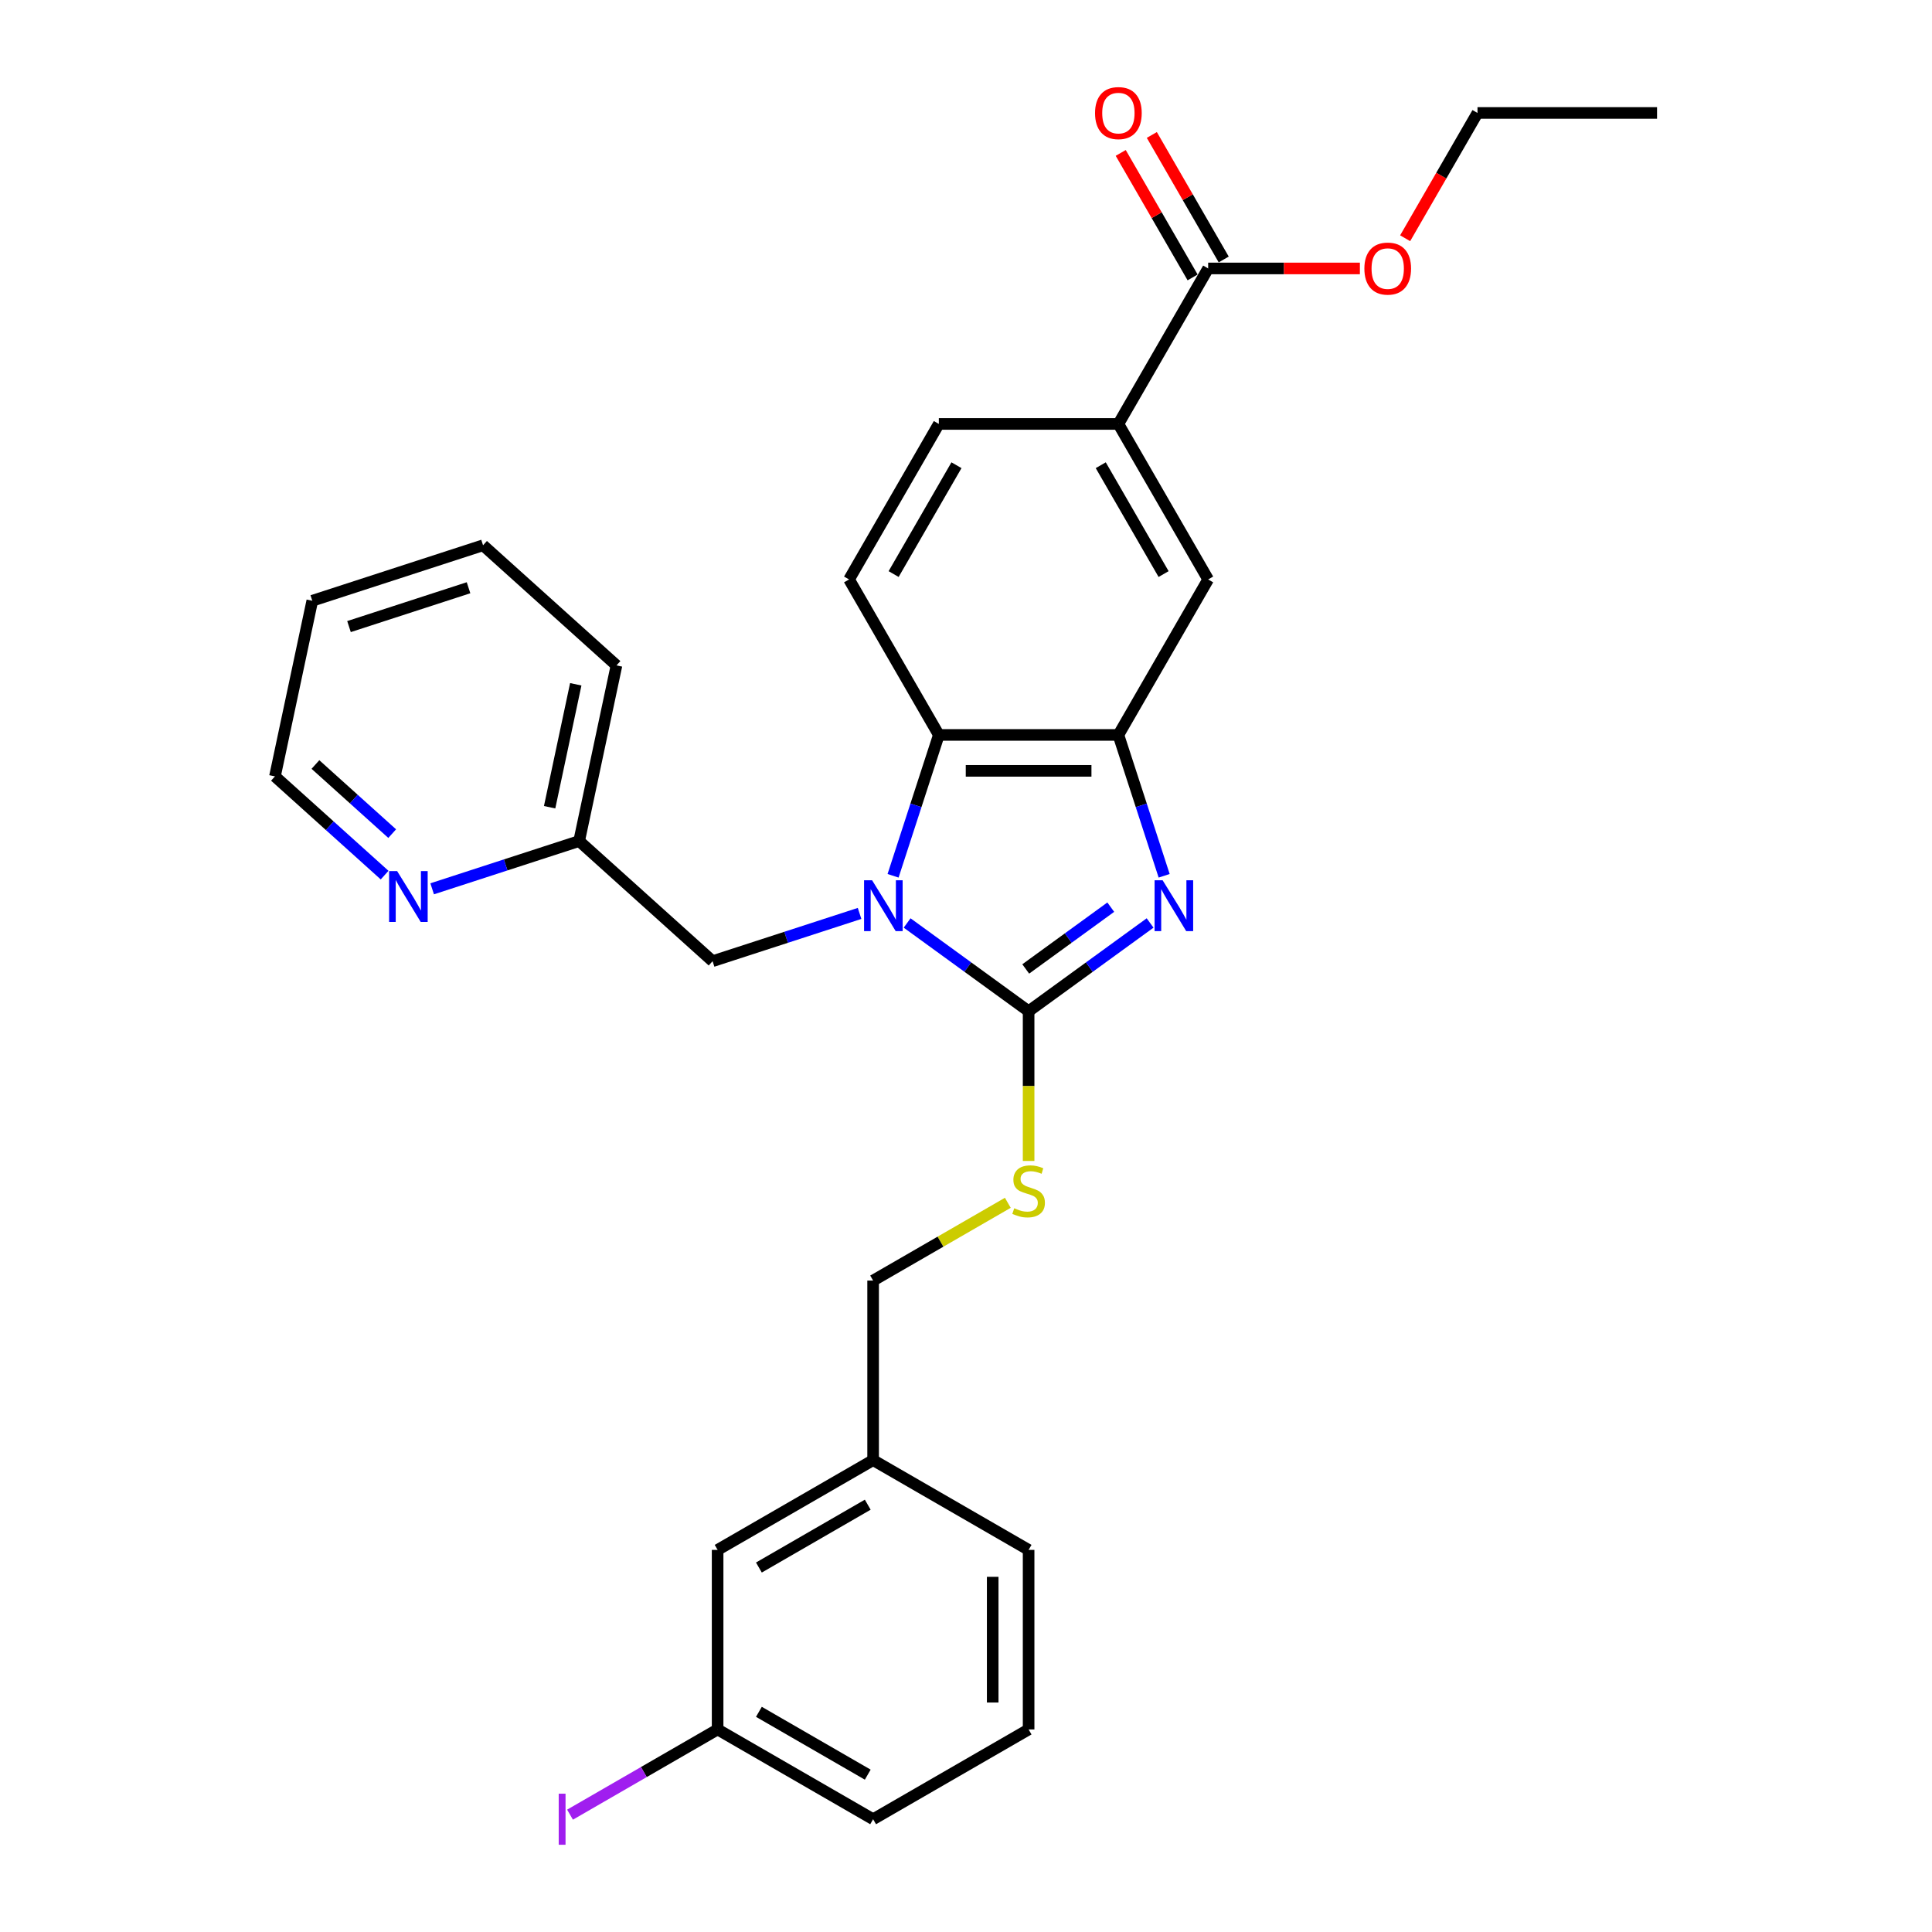 <?xml version='1.0' encoding='iso-8859-1'?>
<svg version='1.1' baseProfile='full'
              xmlns='http://www.w3.org/2000/svg'
                      xmlns:rdkit='http://www.rdkit.org/xml'
                      xmlns:xlink='http://www.w3.org/1999/xlink'
                  xml:space='preserve'
width='1000px' height='1000px' viewBox='0 0 1000 1000'>
<!-- END OF HEADER -->
<rect style='opacity:1.0;fill:#FFFFFF;stroke:none' width='1000' height='1000' x='0' y='0'> </rect>
<path class='bond-0' d='M 578.876,380.402 L 485.94,380.402' style='fill:none;fill-rule:evenodd;stroke:#000000;stroke-width:6px;stroke-linecap:butt;stroke-linejoin:miter;stroke-opacity:1' />
<path class='bond-0' d='M 564.935,398.99 L 499.88,398.99' style='fill:none;fill-rule:evenodd;stroke:#000000;stroke-width:6px;stroke-linecap:butt;stroke-linejoin:miter;stroke-opacity:1' />
<path class='bond-1' d='M 578.876,380.402 L 590.72,416.854' style='fill:none;fill-rule:evenodd;stroke:#000000;stroke-width:6px;stroke-linecap:butt;stroke-linejoin:miter;stroke-opacity:1' />
<path class='bond-1' d='M 590.72,416.854 L 602.564,453.307' style='fill:none;fill-rule:evenodd;stroke:#0000FF;stroke-width:6px;stroke-linecap:butt;stroke-linejoin:miter;stroke-opacity:1' />
<path class='bond-2' d='M 578.876,380.402 L 625.344,299.917' style='fill:none;fill-rule:evenodd;stroke:#000000;stroke-width:6px;stroke-linecap:butt;stroke-linejoin:miter;stroke-opacity:1' />
<path class='bond-3' d='M 485.94,380.402 L 474.096,416.854' style='fill:none;fill-rule:evenodd;stroke:#000000;stroke-width:6px;stroke-linecap:butt;stroke-linejoin:miter;stroke-opacity:1' />
<path class='bond-3' d='M 474.096,416.854 L 462.252,453.307' style='fill:none;fill-rule:evenodd;stroke:#0000FF;stroke-width:6px;stroke-linecap:butt;stroke-linejoin:miter;stroke-opacity:1' />
<path class='bond-4' d='M 485.94,380.402 L 439.472,299.917' style='fill:none;fill-rule:evenodd;stroke:#000000;stroke-width:6px;stroke-linecap:butt;stroke-linejoin:miter;stroke-opacity:1' />
<path class='bond-5' d='M 469.526,477.73 L 500.967,500.573' style='fill:none;fill-rule:evenodd;stroke:#0000FF;stroke-width:6px;stroke-linecap:butt;stroke-linejoin:miter;stroke-opacity:1' />
<path class='bond-5' d='M 500.967,500.573 L 532.408,523.416' style='fill:none;fill-rule:evenodd;stroke:#000000;stroke-width:6px;stroke-linecap:butt;stroke-linejoin:miter;stroke-opacity:1' />
<path class='bond-6' d='M 444.916,472.788 L 406.875,485.148' style='fill:none;fill-rule:evenodd;stroke:#0000FF;stroke-width:6px;stroke-linecap:butt;stroke-linejoin:miter;stroke-opacity:1' />
<path class='bond-6' d='M 406.875,485.148 L 368.833,497.509' style='fill:none;fill-rule:evenodd;stroke:#000000;stroke-width:6px;stroke-linecap:butt;stroke-linejoin:miter;stroke-opacity:1' />
<path class='bond-7' d='M 532.408,523.416 L 563.849,500.573' style='fill:none;fill-rule:evenodd;stroke:#000000;stroke-width:6px;stroke-linecap:butt;stroke-linejoin:miter;stroke-opacity:1' />
<path class='bond-7' d='M 563.849,500.573 L 595.29,477.73' style='fill:none;fill-rule:evenodd;stroke:#0000FF;stroke-width:6px;stroke-linecap:butt;stroke-linejoin:miter;stroke-opacity:1' />
<path class='bond-7' d='M 530.915,501.526 L 552.923,485.536' style='fill:none;fill-rule:evenodd;stroke:#000000;stroke-width:6px;stroke-linecap:butt;stroke-linejoin:miter;stroke-opacity:1' />
<path class='bond-7' d='M 552.923,485.536 L 574.932,469.545' style='fill:none;fill-rule:evenodd;stroke:#0000FF;stroke-width:6px;stroke-linecap:butt;stroke-linejoin:miter;stroke-opacity:1' />
<path class='bond-8' d='M 532.408,523.416 L 532.408,562.161' style='fill:none;fill-rule:evenodd;stroke:#000000;stroke-width:6px;stroke-linecap:butt;stroke-linejoin:miter;stroke-opacity:1' />
<path class='bond-8' d='M 532.408,562.161 L 532.408,600.906' style='fill:none;fill-rule:evenodd;stroke:#CCCC00;stroke-width:6px;stroke-linecap:butt;stroke-linejoin:miter;stroke-opacity:1' />
<path class='bond-9' d='M 521.646,622.566 L 486.784,642.693' style='fill:none;fill-rule:evenodd;stroke:#CCCC00;stroke-width:6px;stroke-linecap:butt;stroke-linejoin:miter;stroke-opacity:1' />
<path class='bond-9' d='M 486.784,642.693 L 451.923,662.82' style='fill:none;fill-rule:evenodd;stroke:#000000;stroke-width:6px;stroke-linecap:butt;stroke-linejoin:miter;stroke-opacity:1' />
<path class='bond-10' d='M 451.923,662.82 L 451.923,755.756' style='fill:none;fill-rule:evenodd;stroke:#000000;stroke-width:6px;stroke-linecap:butt;stroke-linejoin:miter;stroke-opacity:1' />
<path class='bond-11' d='M 625.344,299.917 L 578.876,219.432' style='fill:none;fill-rule:evenodd;stroke:#000000;stroke-width:6px;stroke-linecap:butt;stroke-linejoin:miter;stroke-opacity:1' />
<path class='bond-11' d='M 602.277,297.138 L 569.749,240.799' style='fill:none;fill-rule:evenodd;stroke:#000000;stroke-width:6px;stroke-linecap:butt;stroke-linejoin:miter;stroke-opacity:1' />
<path class='bond-12' d='M 578.876,219.432 L 485.94,219.432' style='fill:none;fill-rule:evenodd;stroke:#000000;stroke-width:6px;stroke-linecap:butt;stroke-linejoin:miter;stroke-opacity:1' />
<path class='bond-13' d='M 578.876,219.432 L 625.344,138.947' style='fill:none;fill-rule:evenodd;stroke:#000000;stroke-width:6px;stroke-linecap:butt;stroke-linejoin:miter;stroke-opacity:1' />
<path class='bond-14' d='M 485.94,219.432 L 439.472,299.917' style='fill:none;fill-rule:evenodd;stroke:#000000;stroke-width:6px;stroke-linecap:butt;stroke-linejoin:miter;stroke-opacity:1' />
<path class='bond-14' d='M 495.066,240.799 L 462.539,297.138' style='fill:none;fill-rule:evenodd;stroke:#000000;stroke-width:6px;stroke-linecap:butt;stroke-linejoin:miter;stroke-opacity:1' />
<path class='bond-15' d='M 625.344,138.947 L 664.609,138.947' style='fill:none;fill-rule:evenodd;stroke:#000000;stroke-width:6px;stroke-linecap:butt;stroke-linejoin:miter;stroke-opacity:1' />
<path class='bond-15' d='M 664.609,138.947 L 703.875,138.947' style='fill:none;fill-rule:evenodd;stroke:#FF0000;stroke-width:6px;stroke-linecap:butt;stroke-linejoin:miter;stroke-opacity:1' />
<path class='bond-16' d='M 633.392,134.301 L 614.789,102.078' style='fill:none;fill-rule:evenodd;stroke:#000000;stroke-width:6px;stroke-linecap:butt;stroke-linejoin:miter;stroke-opacity:1' />
<path class='bond-16' d='M 614.789,102.078 L 596.185,69.856' style='fill:none;fill-rule:evenodd;stroke:#FF0000;stroke-width:6px;stroke-linecap:butt;stroke-linejoin:miter;stroke-opacity:1' />
<path class='bond-16' d='M 617.295,143.594 L 598.692,111.372' style='fill:none;fill-rule:evenodd;stroke:#000000;stroke-width:6px;stroke-linecap:butt;stroke-linejoin:miter;stroke-opacity:1' />
<path class='bond-16' d='M 598.692,111.372 L 580.088,79.15' style='fill:none;fill-rule:evenodd;stroke:#FF0000;stroke-width:6px;stroke-linecap:butt;stroke-linejoin:miter;stroke-opacity:1' />
<path class='bond-17' d='M 727.305,123.316 L 746.026,90.889' style='fill:none;fill-rule:evenodd;stroke:#FF0000;stroke-width:6px;stroke-linecap:butt;stroke-linejoin:miter;stroke-opacity:1' />
<path class='bond-17' d='M 746.026,90.889 L 764.748,58.462' style='fill:none;fill-rule:evenodd;stroke:#000000;stroke-width:6px;stroke-linecap:butt;stroke-linejoin:miter;stroke-opacity:1' />
<path class='bond-18' d='M 764.748,58.462 L 857.684,58.462' style='fill:none;fill-rule:evenodd;stroke:#000000;stroke-width:6px;stroke-linecap:butt;stroke-linejoin:miter;stroke-opacity:1' />
<path class='bond-19' d='M 451.923,755.756 L 371.438,802.224' style='fill:none;fill-rule:evenodd;stroke:#000000;stroke-width:6px;stroke-linecap:butt;stroke-linejoin:miter;stroke-opacity:1' />
<path class='bond-19' d='M 449.144,778.824 L 392.804,811.351' style='fill:none;fill-rule:evenodd;stroke:#000000;stroke-width:6px;stroke-linecap:butt;stroke-linejoin:miter;stroke-opacity:1' />
<path class='bond-20' d='M 451.923,755.756 L 532.408,802.224' style='fill:none;fill-rule:evenodd;stroke:#000000;stroke-width:6px;stroke-linecap:butt;stroke-linejoin:miter;stroke-opacity:1' />
<path class='bond-21' d='M 368.833,497.509 L 299.768,435.322' style='fill:none;fill-rule:evenodd;stroke:#000000;stroke-width:6px;stroke-linecap:butt;stroke-linejoin:miter;stroke-opacity:1' />
<path class='bond-22' d='M 299.768,435.322 L 319.091,344.417' style='fill:none;fill-rule:evenodd;stroke:#000000;stroke-width:6px;stroke-linecap:butt;stroke-linejoin:miter;stroke-opacity:1' />
<path class='bond-22' d='M 284.486,417.822 L 298.012,354.188' style='fill:none;fill-rule:evenodd;stroke:#000000;stroke-width:6px;stroke-linecap:butt;stroke-linejoin:miter;stroke-opacity:1' />
<path class='bond-23' d='M 299.768,435.322 L 261.727,447.683' style='fill:none;fill-rule:evenodd;stroke:#000000;stroke-width:6px;stroke-linecap:butt;stroke-linejoin:miter;stroke-opacity:1' />
<path class='bond-23' d='M 261.727,447.683 L 223.686,460.043' style='fill:none;fill-rule:evenodd;stroke:#0000FF;stroke-width:6px;stroke-linecap:butt;stroke-linejoin:miter;stroke-opacity:1' />
<path class='bond-24' d='M 319.091,344.417 L 250.026,282.231' style='fill:none;fill-rule:evenodd;stroke:#000000;stroke-width:6px;stroke-linecap:butt;stroke-linejoin:miter;stroke-opacity:1' />
<path class='bond-25' d='M 250.026,282.231 L 161.639,310.95' style='fill:none;fill-rule:evenodd;stroke:#000000;stroke-width:6px;stroke-linecap:butt;stroke-linejoin:miter;stroke-opacity:1' />
<path class='bond-25' d='M 242.512,304.216 L 180.64,324.319' style='fill:none;fill-rule:evenodd;stroke:#000000;stroke-width:6px;stroke-linecap:butt;stroke-linejoin:miter;stroke-opacity:1' />
<path class='bond-26' d='M 161.639,310.95 L 142.316,401.855' style='fill:none;fill-rule:evenodd;stroke:#000000;stroke-width:6px;stroke-linecap:butt;stroke-linejoin:miter;stroke-opacity:1' />
<path class='bond-27' d='M 142.316,401.855 L 170.696,427.408' style='fill:none;fill-rule:evenodd;stroke:#000000;stroke-width:6px;stroke-linecap:butt;stroke-linejoin:miter;stroke-opacity:1' />
<path class='bond-27' d='M 170.696,427.408 L 199.076,452.962' style='fill:none;fill-rule:evenodd;stroke:#0000FF;stroke-width:6px;stroke-linecap:butt;stroke-linejoin:miter;stroke-opacity:1' />
<path class='bond-27' d='M 163.267,395.708 L 183.133,413.595' style='fill:none;fill-rule:evenodd;stroke:#000000;stroke-width:6px;stroke-linecap:butt;stroke-linejoin:miter;stroke-opacity:1' />
<path class='bond-27' d='M 183.133,413.595 L 203,431.483' style='fill:none;fill-rule:evenodd;stroke:#0000FF;stroke-width:6px;stroke-linecap:butt;stroke-linejoin:miter;stroke-opacity:1' />
<path class='bond-28' d='M 371.438,802.224 L 371.438,895.16' style='fill:none;fill-rule:evenodd;stroke:#000000;stroke-width:6px;stroke-linecap:butt;stroke-linejoin:miter;stroke-opacity:1' />
<path class='bond-29' d='M 532.408,802.224 L 532.408,895.16' style='fill:none;fill-rule:evenodd;stroke:#000000;stroke-width:6px;stroke-linecap:butt;stroke-linejoin:miter;stroke-opacity:1' />
<path class='bond-29' d='M 513.821,816.165 L 513.821,881.22' style='fill:none;fill-rule:evenodd;stroke:#000000;stroke-width:6px;stroke-linecap:butt;stroke-linejoin:miter;stroke-opacity:1' />
<path class='bond-30' d='M 371.438,895.16 L 451.923,941.628' style='fill:none;fill-rule:evenodd;stroke:#000000;stroke-width:6px;stroke-linecap:butt;stroke-linejoin:miter;stroke-opacity:1' />
<path class='bond-30' d='M 392.804,886.034 L 449.144,918.561' style='fill:none;fill-rule:evenodd;stroke:#000000;stroke-width:6px;stroke-linecap:butt;stroke-linejoin:miter;stroke-opacity:1' />
<path class='bond-31' d='M 371.438,895.16 L 333.24,917.214' style='fill:none;fill-rule:evenodd;stroke:#000000;stroke-width:6px;stroke-linecap:butt;stroke-linejoin:miter;stroke-opacity:1' />
<path class='bond-31' d='M 333.24,917.214 L 295.042,939.268' style='fill:none;fill-rule:evenodd;stroke:#A01EEF;stroke-width:6px;stroke-linecap:butt;stroke-linejoin:miter;stroke-opacity:1' />
<path class='bond-32' d='M 532.408,895.16 L 451.923,941.628' style='fill:none;fill-rule:evenodd;stroke:#000000;stroke-width:6px;stroke-linecap:butt;stroke-linejoin:miter;stroke-opacity:1' />
<path  class='atom-2' d='M 451.403 455.63
L 460.028 469.57
Q 460.883 470.946, 462.258 473.437
Q 463.633 475.927, 463.708 476.076
L 463.708 455.63
L 467.202 455.63
L 467.202 481.95
L 463.596 481.95
L 454.34 466.708
Q 453.262 464.924, 452.109 462.879
Q 450.994 460.834, 450.66 460.202
L 450.66 481.95
L 447.24 481.95
L 447.24 455.63
L 451.403 455.63
' fill='#0000FF'/>
<path  class='atom-4' d='M 601.777 455.63
L 610.401 469.57
Q 611.256 470.946, 612.632 473.437
Q 614.007 475.927, 614.081 476.076
L 614.081 455.63
L 617.576 455.63
L 617.576 481.95
L 613.97 481.95
L 604.714 466.708
Q 603.635 464.924, 602.483 462.879
Q 601.368 460.834, 601.033 460.202
L 601.033 481.95
L 597.613 481.95
L 597.613 455.63
L 601.777 455.63
' fill='#0000FF'/>
<path  class='atom-5' d='M 524.973 625.386
Q 525.27 625.497, 526.497 626.018
Q 527.724 626.538, 529.062 626.873
Q 530.437 627.17, 531.776 627.17
Q 534.266 627.17, 535.716 625.98
Q 537.166 624.754, 537.166 622.635
Q 537.166 621.185, 536.423 620.293
Q 535.716 619.401, 534.601 618.917
Q 533.486 618.434, 531.627 617.876
Q 529.285 617.17, 527.872 616.501
Q 526.497 615.832, 525.493 614.419
Q 524.527 613.007, 524.527 610.627
Q 524.527 607.319, 526.757 605.274
Q 529.025 603.23, 533.486 603.23
Q 536.534 603.23, 539.991 604.679
L 539.136 607.542
Q 535.976 606.241, 533.597 606.241
Q 531.032 606.241, 529.62 607.319
Q 528.207 608.36, 528.244 610.181
Q 528.244 611.594, 528.95 612.449
Q 529.694 613.304, 530.735 613.787
Q 531.813 614.27, 533.597 614.828
Q 535.976 615.572, 537.389 616.315
Q 538.802 617.059, 539.805 618.583
Q 540.846 620.07, 540.846 622.635
Q 540.846 626.278, 538.393 628.248
Q 535.976 630.181, 531.924 630.181
Q 529.582 630.181, 527.798 629.661
Q 526.051 629.177, 523.969 628.322
L 524.973 625.386
' fill='#CCCC00'/>
<path  class='atom-12' d='M 706.198 139.022
Q 706.198 132.702, 709.321 129.171
Q 712.443 125.639, 718.28 125.639
Q 724.116 125.639, 727.239 129.171
Q 730.361 132.702, 730.361 139.022
Q 730.361 145.416, 727.202 149.059
Q 724.042 152.665, 718.28 152.665
Q 712.481 152.665, 709.321 149.059
Q 706.198 145.453, 706.198 139.022
M 718.28 149.691
Q 722.295 149.691, 724.451 147.014
Q 726.644 144.301, 726.644 139.022
Q 726.644 133.855, 724.451 131.252
Q 722.295 128.613, 718.28 128.613
Q 714.265 128.613, 712.072 131.215
Q 709.916 133.817, 709.916 139.022
Q 709.916 144.338, 712.072 147.014
Q 714.265 149.691, 718.28 149.691
' fill='#FF0000'/>
<path  class='atom-13' d='M 566.794 58.537
Q 566.794 52.217, 569.917 48.686
Q 573.039 45.154, 578.876 45.154
Q 584.712 45.154, 587.835 48.686
Q 590.957 52.217, 590.957 58.537
Q 590.957 64.931, 587.798 68.574
Q 584.638 72.18, 578.876 72.18
Q 573.077 72.18, 569.917 68.574
Q 566.794 64.968, 566.794 58.537
M 578.876 69.206
Q 582.891 69.206, 585.047 66.529
Q 587.24 63.816, 587.24 58.537
Q 587.24 53.37, 585.047 50.767
Q 582.891 48.128, 578.876 48.128
Q 574.861 48.128, 572.668 50.73
Q 570.511 53.332, 570.511 58.537
Q 570.511 63.853, 572.668 66.529
Q 574.861 69.206, 578.876 69.206
' fill='#FF0000'/>
<path  class='atom-23' d='M 205.563 450.881
L 214.188 464.822
Q 215.043 466.197, 216.418 468.688
Q 217.794 471.179, 217.868 471.327
L 217.868 450.881
L 221.362 450.881
L 221.362 477.201
L 217.756 477.201
L 208.5 461.959
Q 207.422 460.175, 206.27 458.13
Q 205.154 456.086, 204.82 455.454
L 204.82 477.201
L 201.4 477.201
L 201.4 450.881
L 205.563 450.881
' fill='#0000FF'/>
<path  class='atom-29' d='M 289.187 928.413
L 292.719 928.413
L 292.719 954.844
L 289.187 954.844
L 289.187 928.413
' fill='#A01EEF'/>
</svg>
